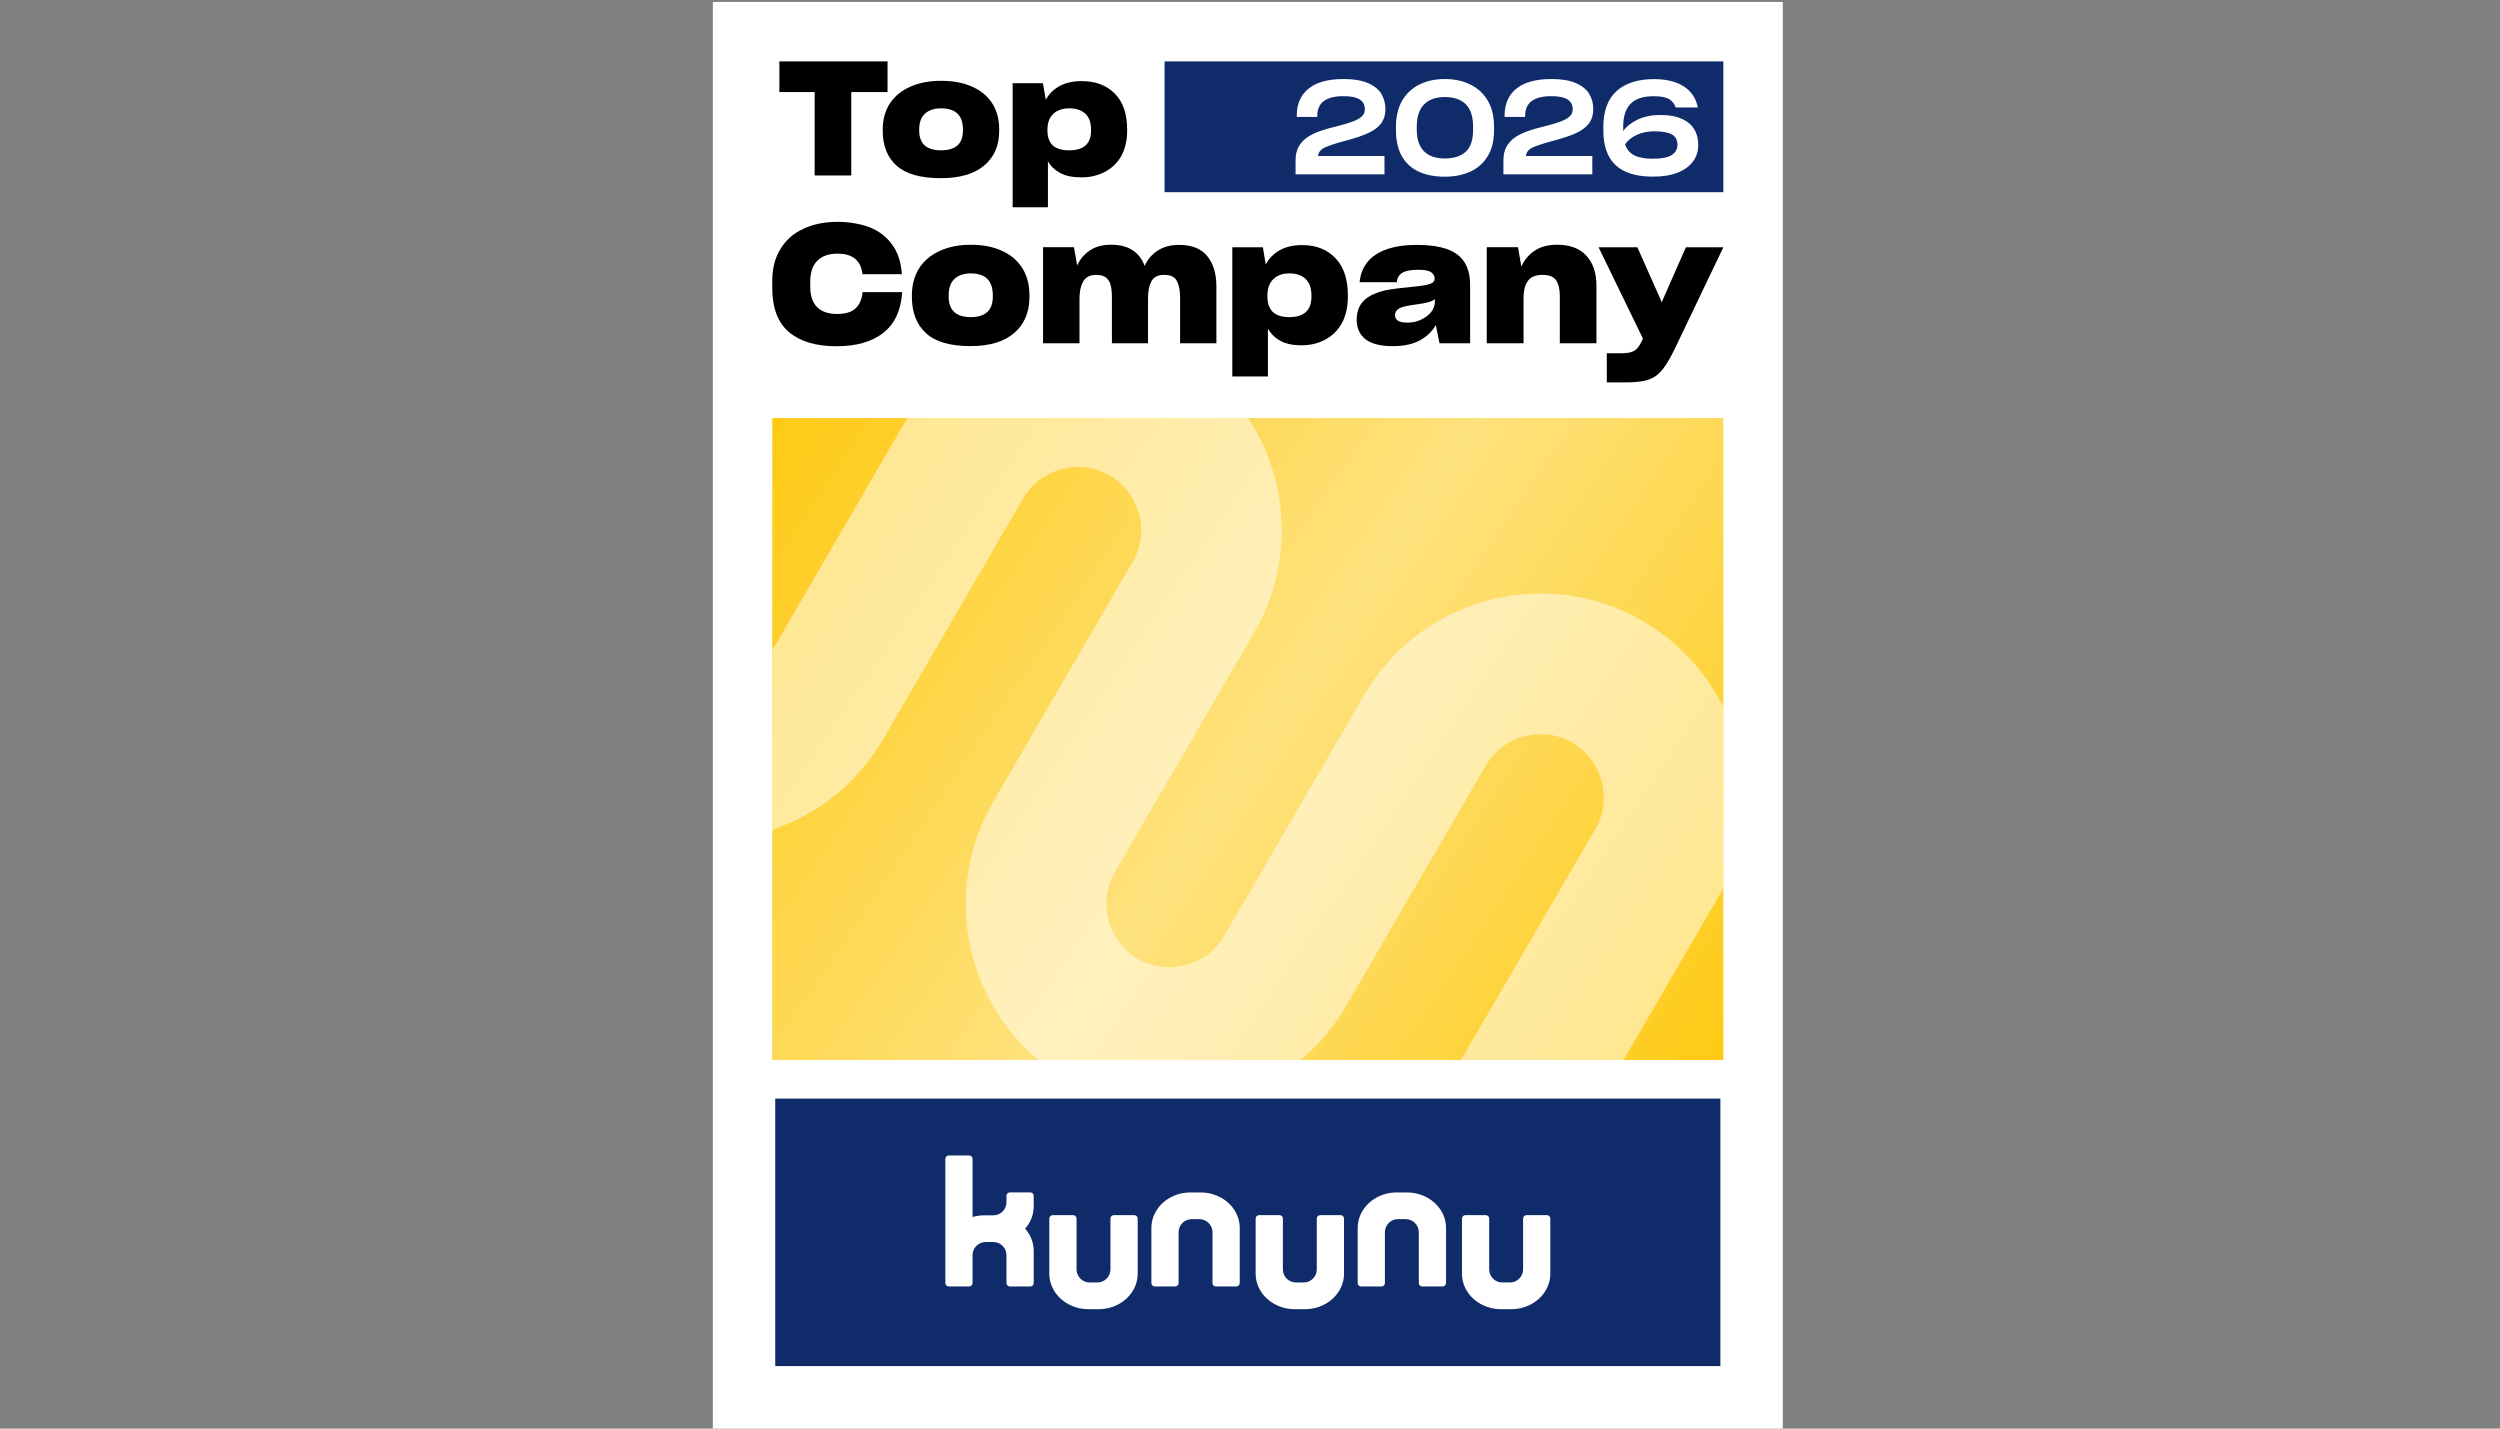 <?xml version="1.0" encoding="UTF-8"?>
<svg id="ohne_Rahmen" xmlns="http://www.w3.org/2000/svg" version="1.1" xmlns:xlink="http://www.w3.org/1999/xlink" viewBox="0 0 1386.14 792.08">
  <rect x="0" y="0" width="1386.14" height="792.08" fill="#808080" stroke="none"/>
  <!-- Generator: Adobe Illustrator 30.0.0, SVG Export Plug-In . SVG Version: 2.1.1 Build 123)  -->
  <defs>
    <style>
      .st0 {
        fill: #feca14;
      }

      .st1, .st2 {
        fill: #fff;
      }

      .st3 {
        fill: none;
      }

      .st4 {
        fill: #102b69;
      }

      .st2 {
        isolation: isolate;
        opacity: .5;
      }

      .st5 {
        fill: url(#Unbenannter_Verlauf);
      }

      .st6 {
        clip-path: url(#clippath);
      }
    </style>
    <clipPath id="clippath">
      <path class="st3" d="M848.5,747.17c-54.06-31.21-72.58-100.34-41.37-154.4l.06-.11,77.36-133.02c9.67-16.78,3.91-38.23-12.87-47.91-16.78-9.67-38.23-3.91-47.91,12.87l-.06.11-77.37,133.04c-31.23,54.05-100.36,72.55-154.41,41.32s-72.55-100.36-41.32-154.41l.06-.11,77.36-133.02c9.67-16.78,3.91-38.23-12.88-47.91-16.78-9.67-38.23-3.91-47.91,12.88l-.06.11-77.37,133.04c-31.26,54.03-100.4,72.5-154.43,41.24-25.91-14.99-44.81-39.64-52.57-68.55-7.85-28.95-3.79-59.84,11.27-85.78l60.9-105.49c10.54-18.26,33.7-25.25,52.3-15.33,19.55,10.42,26.43,34.87,15.44,53.89l-60.93,105.53c-9.49,16.43-4.52,37.63,11.58,47.66,16.92,10.55,39.07,4.91,48.96-12.21l.06-.11,77.37-133.04c31.23-54.05,100.36-72.55,154.41-41.32s72.55,100.36,41.32,154.41l-.06.11-77.36,133.02c-9.67,16.78-3.91,38.23,12.87,47.91,16.78,9.67,38.23,3.91,47.91-12.87l.06-.11,77.37-133.04c31.23-54.05,100.36-72.55,154.41-41.32,54.05,31.23,72.55,100.36,41.32,154.41l-.06.11-77.36,133.02c-9.67,16.78-3.91,38.23,12.88,47.91,16.78,9.67,38.23,3.91,47.91-12.88l60.89-105.47c10.54-18.26,33.7-25.25,52.3-15.33,19.55,10.42,26.43,34.87,15.44,53.89l-61.13,105.88c-31.21,54.06-100.34,72.58-154.4,41.37h.02Z"/>
    </clipPath>
    <linearGradient id="Unbenannter_Verlauf" data-name="Unbenannter Verlauf" x1="423.19" y1="246.68" x2="950.52" y2="602.63" gradientTransform="translate(5 -14.89)" gradientUnits="userSpaceOnUse">
      <stop offset="0" stop-color="#fff" stop-opacity="0"/>
      <stop offset=".51" stop-color="#fff" stop-opacity=".45"/>
      <stop offset="1" stop-color="#fff" stop-opacity="0"/>
    </linearGradient>
  </defs>
  <rect class="st1" x="395.23" y="1.08" width="593.25" height="791"/>
  <rect id="Balken_2" class="st4" x="429.84" y="609.12" width="524.04" height="148.31"/>
  <g id="Logo">
    <path class="st1" d="M628.92,673.75h-11.35c-1.03,0-1.87.84-1.87,1.87v11.76h0v16.43c0,4.01-3.25,7.27-7.27,7.27h-4.26c-3.95,0-7.17-3.16-7.27-7.08v-28.38c0-1.03-.84-1.87-1.87-1.87h-11.36c-1.03,0-1.87.84-1.87,1.87v30.81c.07,5.34,2.48,10.17,6.33,13.68,2.42,2.21,5.41,3.89,8.76,4.85,2.06.6,4.26.92,6.54.92h5.72c2.28,0,4.49-.32,6.55-.92,8.75-2.53,15.09-9.98,15.09-18.79v-30.55c0-1.03-.84-1.87-1.87-1.87Z"/>
    <path class="st1" d="M743.32,673.75h-11.35c-1.03,0-1.87.84-1.87,1.87v11.76h0v16.43c0,4.01-3.25,7.27-7.27,7.27h-4.26c-3.95,0-7.17-3.16-7.27-7.08v-28.38c0-1.03-.84-1.87-1.87-1.87h-11.36c-1.03,0-1.87.84-1.87,1.87v30.81c.07,5.34,2.48,10.17,6.33,13.68,2.42,2.21,5.41,3.89,8.76,4.85,2.06.6,4.26.92,6.54.92h5.72c2.28,0,4.49-.32,6.55-.92,8.75-2.53,15.09-9.98,15.09-18.79v-30.55c0-1.03-.84-1.87-1.87-1.87h0Z"/>
    <path class="st1" d="M857.71,673.75h-11.35c-1.03,0-1.87.84-1.87,1.87v11.76h0v16.43c0,4.01-3.25,7.27-7.27,7.27h-4.26c-3.95,0-7.17-3.16-7.27-7.08v-28.38c0-1.03-.84-1.87-1.87-1.87h-11.36c-1.03,0-1.87.84-1.87,1.87v30.81c.07,5.34,2.48,10.17,6.33,13.68,2.42,2.21,5.41,3.89,8.76,4.85,2.06.6,4.26.92,6.54.92h5.72c2.28,0,4.49-.32,6.55-.92,8.75-2.53,15.09-9.98,15.09-18.79v-30.55c0-1.03-.84-1.87-1.87-1.87h0Z"/>
    <path class="st1" d="M687.38,680.61c-.07-5.34-2.48-10.17-6.33-13.68-2.42-2.21-5.41-3.89-8.76-4.85-2.06-.6-4.26-.92-6.54-.92h-5.72c-2.28,0-4.49.32-6.55.92-8.75,2.53-15.09,9.98-15.09,18.79v30.55c0,1.03.84,1.87,1.87,1.87h11.35c1.03,0,1.87-.84,1.87-1.87v-11.76h0v-16.43c0-4.01,3.25-7.27,7.27-7.27h4.26c3.95,0,7.17,3.16,7.27,7.08v28.38c0,1.03.84,1.87,1.87,1.87h11.36c1.03,0,1.87-.84,1.87-1.87v-30.81h0Z"/>
    <path class="st1" d="M801.77,680.61c-.07-5.34-2.48-10.17-6.33-13.68-2.42-2.21-5.41-3.89-8.76-4.85-2.06-.6-4.26-.92-6.54-.92h-5.72c-2.28,0-4.49.32-6.55.92-8.75,2.53-15.09,9.98-15.09,18.79v30.55c0,1.03.84,1.87,1.87,1.87h11.35c1.03,0,1.87-.84,1.87-1.87v-11.76h0v-16.43c0-4.01,3.25-7.27,7.27-7.27h4.26c3.95,0,7.17,3.16,7.27,7.08v28.38c0,1.03.84,1.87,1.87,1.87h11.36c1.03,0,1.87-.84,1.87-1.87v-30.81h0Z"/>
    <path class="st1" d="M573.13,668.96v-6.04h0c-.05-.98-.86-1.77-1.85-1.77h-11.37c-1.03,0-1.86.83-1.86,1.86v.85h0v2.72c0,4.01-3.25,7.27-7.27,7.27h-4.99c-2.28,0-4.49.32-6.55.92v-32.25c0-1.03-.84-1.87-1.87-1.87h-11.35c-1.03,0-1.87.84-1.87,1.87v68.88c0,1.03.84,1.87,1.87,1.87h11.35c1.03,0,1.87-.84,1.87-1.87v-15.48h0c0-4.01,3.25-7.27,7.27-7.27h4.26c4.01,0,7.27,3.26,7.27,7.27v15.48c0,.32.08.62.23.88.31.59.93.99,1.65.99h11.35c1.03,0,1.87-.84,1.87-1.87v-17.84c0-4.66-1.78-8.94-4.75-12.31,2.96-3.37,4.75-7.65,4.75-12.31v.02Z"/>
  </g>
  <rect class="st0" x="428.19" y="231.79" width="527.33" height="355.95"/>
  <g class="st6">
    <rect class="st2" x="428.19" y="231.79" width="527.33" height="355.95"/>
  </g>
  <rect class="st5" x="428.19" y="231.79" width="527.33" height="355.95"/>
  <path class="st4" d="M812.71,57.8c2.71,2.66,4.06,6.89,4.06,12.68v1.45c0,5.65-1.37,9.72-4.1,12.21s-6.58,3.73-11.56,3.73-8.88-1.33-11.56-3.99c-2.68-2.66-4.02-6.67-4.02-12.03v-1.45c0-5.6,1.34-9.77,4.02-12.5s6.53-4.1,11.56-4.1,8.89,1.33,11.6,3.99h0ZM955.52,34.04v72.51h-309.81V34.04h309.81ZM730.81,86.5c.19-2.17,1.59-3.82,4.2-4.93,2.61-1.11,6.47-2.34,11.6-3.7,4.44-1.16,8.27-2.44,11.49-3.84,3.21-1.4,5.69-3.16,7.43-5.29.87-1.11,1.52-2.36,1.96-3.73.44-1.38.65-2.91.65-4.6,0-3.19-.79-6.04-2.36-8.55-1.57-2.51-4.07-4.47-7.5-5.87-1.69-.72-3.64-1.27-5.83-1.63-2.2-.36-4.67-.54-7.43-.54-8.65,0-15.15,1.78-19.5,5.33-4.35,3.55-6.52,8.52-6.52,14.89v.8h11.38v-.65c0-3.62,1.21-6.34,3.62-8.15,2.42-1.81,6.04-2.72,10.87-2.72,4.16,0,7.18.62,9.06,1.85s2.83,3.06,2.83,5.47c0,1.69-.65,3.08-1.96,4.17-1.3,1.09-3.16,2.04-5.58,2.86-1.21.44-2.51.85-3.91,1.23-1.4.39-2.92.8-4.57,1.23-3.04.72-5.91,1.55-8.59,2.46-2.68.92-5.06,2.05-7.14,3.41-2.08,1.4-3.71,3.14-4.89,5.22-1.18,2.08-1.78,4.64-1.78,7.68v7.76h49.29v-10.15h-36.82ZM828.37,70.05c0-5.65-1.17-10.44-3.52-14.35-2.34-3.91-5.57-6.86-9.68-8.84-2.03-1.01-4.22-1.78-6.56-2.28-2.34-.51-4.84-.76-7.5-.76-5.36,0-10.09,1.03-14.17,3.08-4.08,2.05-7.26,5.04-9.53,8.95-1.11,1.93-1.96,4.1-2.54,6.49-.58,2.39-.87,4.99-.87,7.79v1.96c0,5.9,1.1,10.75,3.3,14.57,2.2,3.82,5.33,6.67,9.39,8.55,2.03.92,4.25,1.61,6.67,2.07s5,.69,7.76.69c5.36,0,10.1-.95,14.21-2.86s7.3-4.77,9.57-8.59c1.16-1.88,2.03-4.03,2.61-6.45s.87-5.05.87-7.9v-2.12ZM846.05,86.5c.19-2.17,1.59-3.82,4.2-4.93,2.61-1.11,6.47-2.34,11.6-3.7,4.44-1.16,8.27-2.44,11.49-3.84,3.21-1.4,5.69-3.16,7.43-5.29.87-1.11,1.52-2.36,1.96-3.73.43-1.38.65-2.91.65-4.6,0-3.19-.79-6.04-2.36-8.55-1.57-2.51-4.07-4.47-7.5-5.87-1.69-.72-3.64-1.27-5.83-1.63-2.2-.36-4.67-.54-7.43-.54-8.65,0-15.15,1.78-19.5,5.33-4.35,3.55-6.52,8.52-6.52,14.89v.8h11.38v-.65c0-3.62,1.21-6.34,3.62-8.15,2.42-1.81,6.04-2.72,10.87-2.72,4.16,0,7.18.62,9.06,1.85s2.83,3.06,2.83,5.47c0,1.69-.65,3.08-1.96,4.17-1.3,1.09-3.16,2.04-5.58,2.86-1.21.44-2.51.85-3.91,1.23-1.4.39-2.92.8-4.57,1.23-3.04.72-5.91,1.55-8.59,2.46-2.68.92-5.06,2.05-7.14,3.41-2.08,1.4-3.71,3.14-4.89,5.22-1.18,2.08-1.78,4.64-1.78,7.68v7.76h49.29v-10.15h-36.82ZM941.59,80.48c0-5.45-1.82-9.6-5.47-12.45-3.64-2.85-8.82-4.27-15.52-4.27-4.92,0-9.15.87-12.7,2.61s-6.19,3.84-7.92,6.3v-2.31c0-5.74,1.36-10.01,4.09-12.81,2.73-2.8,7.01-4.2,12.85-4.2,4.01,0,6.89.57,8.65,1.7,1.76,1.14,2.93,2.64,3.51,4.53h12.31c-1.07-5.16-3.69-9.07-7.9-11.73-4.19-2.65-9.65-3.98-16.35-3.98-8.98,0-15.91,2.21-20.81,6.62-4.9,4.42-7.35,11.11-7.35,20.09v1.74c0,8.59,2.27,15.01,6.8,19.25,4.53,4.25,11.46,6.37,20.77,6.37,5.35,0,9.89-.73,13.61-2.21,3.71-1.47,6.56-3.53,8.54-6.19.97-1.31,1.69-2.72,2.17-4.24.49-1.52.73-3.12.73-4.81h0ZM926.93,74.51c-2.1-1.13-5.37-1.7-9.81-1.7-3.62,0-6.85.68-9.7,2.03-2.85,1.35-4.97,3.09-6.37,5.21.96,2.85,2.69,4.89,5.17,6.11,2.49,1.23,5.88,1.85,10.17,1.85,4.92,0,8.43-.69,10.53-2.06,2.1-1.38,3.15-3.27,3.15-5.68,0-2.7-1.05-4.62-3.15-5.76h.01Z"/>
  <g id="Top_Company">
    <path d="M492.1,51.06v-17.03h-59.97v17.03h19.56v46.23h20.3v-46.23s20.11,0,20.11,0Z"/>
    <path d="M521.63,98.79c10.46,0,18.45-2.32,23.99-6.97,5.6-4.65,8.4-11.09,8.4-19.32v-.71c0-5.65-1.29-10.47-3.87-14.47-2.58-4.06-6.3-7.15-11.16-9.26-2.4-1.12-5.04-1.94-7.94-2.47-2.83-.53-5.9-.79-9.23-.79-6.52,0-12.21,1.09-17.07,3.26-4.86,2.12-8.64,5.2-11.35,9.26-1.29,2-2.28,4.21-2.95,6.62-.68,2.41-1.02,5.03-1.02,7.85v.71c0,8.35,2.58,14.82,7.75,19.41s13.32,6.88,24.45,6.88h0ZM521.73,83.35c-3.94,0-6.95-.91-9.04-2.73-2.03-1.88-3.04-4.62-3.04-8.2v-.62c0-3.88,1.05-6.79,3.14-8.73,2.15-2,5.17-3,9.04-3s7.07.97,9.04,2.91c2.03,1.94,3.04,4.88,3.04,8.82v.62c0,3.65-1.01,6.38-3.04,8.2s-5.07,2.73-9.13,2.73h0Z"/>
    <path d="M592.75,83.35c-4,0-7.01-.91-9.04-2.73-1.97-1.88-2.95-4.65-2.95-8.29v-.44c0-3.82,1.08-6.73,3.23-8.73,2.15-2.06,5.11-3.09,8.86-3.09s6.86,1,8.95,3c2.09,1.94,3.14,4.91,3.14,8.91v.44c0,3.65-1.01,6.38-3.04,8.2s-5.07,2.73-9.13,2.73h-.02ZM599.67,98.35c4.61,0,8.83-.97,12.64-2.91,3.88-1.94,6.95-4.82,9.23-8.65,1.11-1.94,1.94-4.09,2.49-6.44.62-2.41.92-5.03.92-7.85v-.62c0-8.82-2.31-15.5-6.92-20.03-4.55-4.59-10.61-6.88-18.18-6.88-4.86,0-8.98.91-12.36,2.73-3.32,1.82-5.87,4.35-7.66,7.59l-1.57-9.17h-16.79v68.81h19.56v-25.5c1.6,2.76,3.88,4.94,6.83,6.53,3.01,1.59,6.95,2.38,11.81,2.38h0Z"/>
    <path d="M463.58,191.99c11.11,0,19.81-2.45,26.08-7.35,6.27-4.9,9.78-12.24,10.52-22.04v-.64h-21.98v.46c-.37,3.67-1.68,6.55-3.91,8.63-2.17,2.02-5.56,3.03-10.15,3.03-4.84,0-8.54-1.26-11.08-3.77-2.55-2.51-3.82-6.34-3.82-11.48v-2.39c0-5.33,1.3-9.28,3.91-11.85,2.61-2.63,6.36-3.95,11.27-3.95,4.28,0,7.54.98,9.78,2.94,2.24,1.9,3.54,4.56,3.91,7.99v.46h21.89v-.83c-.56-6.37-2.39-11.63-5.5-15.8-3.04-4.16-7.14-7.29-12.29-9.37-2.55-.98-5.31-1.71-8.29-2.2-2.98-.55-6.15-.83-9.5-.83-7.2,0-13.54,1.29-19,3.86-5.46,2.51-9.69,6.24-12.67,11.2-1.55,2.45-2.7,5.17-3.45,8.17s-1.12,6.28-1.12,9.83v3.49c0,11.2,3.1,19.41,9.31,24.61,6.21,5.2,14.9,7.81,26.08,7.81v.02Z"/>
    <path d="M538.09,191.9c10.56,0,18.63-2.42,24.22-7.25,5.65-4.84,8.48-11.54,8.48-20.11v-.73c0-5.88-1.3-10.9-3.91-15.06-2.61-4.22-6.36-7.44-11.27-9.64-2.42-1.16-5.09-2.02-8.01-2.57-2.86-.55-5.96-.83-9.31-.83-6.58,0-12.33,1.13-17.23,3.4-4.91,2.2-8.72,5.42-11.46,9.64-1.3,2.08-2.3,4.38-2.98,6.89s-1.02,5.23-1.02,8.17v.73c0,8.69,2.61,15.43,7.82,20.2,5.22,4.78,13.44,7.16,24.68,7.16h0ZM538.18,175.83c-3.97,0-7.02-.95-9.13-2.85-2.05-1.96-3.07-4.81-3.07-8.54v-.64c0-4.04,1.06-7.07,3.17-9.09,2.17-2.08,5.22-3.12,9.13-3.12s7.14,1.01,9.13,3.03c2.05,2.02,3.07,5.08,3.07,9.18v.64c0,3.8-1.02,6.64-3.07,8.54s-5.12,2.85-9.22,2.85h0Z"/>
    <path d="M598.52,165.91c0-4.1.68-7.38,2.05-9.83,1.37-2.45,3.79-3.67,7.26-3.67,2.42,0,4.25.52,5.5,1.56,1.24,1.04,2.08,2.45,2.51,4.22.25.92.4,1.9.47,2.94.12,1.04.19,2.14.19,3.31v25.9h20.02v-24.98c0-3.86.62-6.98,1.86-9.37,1.3-2.39,3.63-3.58,6.99-3.58,3.66,0,6.05,1.13,7.17,3.4,1.18,2.26,1.77,5.26,1.77,9v25.53h20.12v-31.5c0-7.16-1.71-12.8-5.12-16.9-3.35-4.1-8.54-6.15-15.55-6.15-4.72,0-8.69,1.07-11.92,3.21-3.23,2.08-5.62,4.9-7.17,8.45-1.37-3.73-3.57-6.61-6.61-8.63-3.04-2.08-7.05-3.12-12.01-3.12s-8.66,1.07-11.83,3.21c-3.1,2.08-5.43,4.84-6.99,8.27l-1.77-10.1h-17.14v53.26h20.21v-24.43h0Z"/>
    <path d="M714.84,175.83c-4.04,0-7.08-.95-9.13-2.85-1.99-1.96-2.98-4.84-2.98-8.63v-.46c0-3.98,1.09-7.01,3.26-9.09,2.17-2.14,5.15-3.21,8.94-3.21s6.92,1.04,9.03,3.12c2.11,2.02,3.17,5.11,3.17,9.28v.46c0,3.8-1.02,6.64-3.07,8.54-2.05,1.9-5.12,2.85-9.22,2.85h0ZM721.83,191.44c4.66,0,8.91-1.01,12.76-3.03,3.91-2.02,7.02-5.02,9.31-9,1.12-2.02,1.96-4.25,2.51-6.7.62-2.51.93-5.24.93-8.17v-.64c0-9.18-2.33-16.13-6.99-20.85-4.59-4.78-10.71-7.16-18.35-7.16-4.91,0-9.07.95-12.48,2.85-3.35,1.9-5.93,4.53-7.73,7.9l-1.58-9.55h-16.95v71.63h19.75v-26.54c1.61,2.88,3.91,5.14,6.89,6.8,3.04,1.65,7.02,2.48,11.92,2.48v-.02Z"/>
    <path d="M780.19,178.86c-2.24,0-3.91-.34-5.03-1.01-1.12-.73-1.68-1.78-1.68-3.12,0-.8.19-1.5.56-2.11.43-.67,1.02-1.22,1.77-1.65.87-.49,2.05-.89,3.54-1.19,1.49-.37,3.73-.73,6.71-1.1,2.36-.31,4.32-.67,5.87-1.1,1.61-.49,2.83-1.07,3.63-1.74v1.56c0,1.96-.68,3.83-2.05,5.6-1.37,1.71-3.23,3.12-5.59,4.22-1.12.55-2.33.98-3.63,1.29-1.3.24-2.67.37-4.1.37v-.02ZM798.16,190.34h16.95v-32.51c0-7.59-2.36-13.16-7.08-16.71-4.66-3.55-12.14-5.33-22.45-5.33-9.75,0-17.32,1.78-22.73,5.33-5.34,3.49-8.35,8.6-9.03,15.34h20.68c.12-2.2,1.06-3.89,2.79-5.05,1.8-1.22,4.78-1.84,8.94-1.84,3.6,0,6.02.46,7.26,1.38,1.3.92,1.96,2.08,1.96,3.49,0,.98-.4,1.74-1.21,2.3-.81.55-2.2,1.01-4.19,1.38-1.06.18-2.3.37-3.73.55-1.37.18-2.98.37-4.84.55-3.91.37-7.14.73-9.69,1.1-2.55.37-4.72.83-6.52,1.38-.93.31-1.83.64-2.7,1.01-.81.31-1.61.67-2.42,1.1-2.61,1.35-4.6,3.15-5.96,5.42-1.3,2.2-1.96,4.87-1.96,7.99v.09c0,4.65,1.65,8.27,4.94,10.84,3.29,2.51,8.29,3.77,15,3.77,6.27,0,11.36-1.1,15.27-3.31,3.91-2.2,6.8-5.02,8.66-8.45l2.05,10.19h.01Z"/>
    <path d="M844.74,165.45c0-4.35.81-7.59,2.42-9.73,1.61-2.2,4.31-3.31,8.1-3.31s6.18,1.01,7.54,3.03c1.37,2.02,2.05,4.93,2.05,8.72v26.17h20.3v-31.87c0-7.1-1.86-12.67-5.59-16.71s-9.13-6.06-16.21-6.06c-5.09,0-9.28,1.13-12.57,3.4-3.23,2.2-5.65,5.11-7.26,8.72l-1.86-10.74h-17.32v53.26h20.4v-24.89h0Z"/>
    <path d="M901.13,212.01c3.97,0,7.3-.25,9.97-.73,2.67-.49,4.97-1.41,6.89-2.75,1.93-1.35,3.76-3.34,5.5-5.97s3.63-6.09,5.68-10.38l26.36-55.1h-20.77l-13.13,29.85-.28.92-.28-1.01-13.23-29.75h-21.51l24.59,50.6-.65,1.47c-.81,1.71-1.68,3.06-2.61,4.04-.87.98-1.96,1.65-3.26,2.02-.68.24-1.49.4-2.42.46-.87.12-1.86.18-2.98.18h-8.1v16.16h10.25-.02Z"/>
  </g>
</svg>